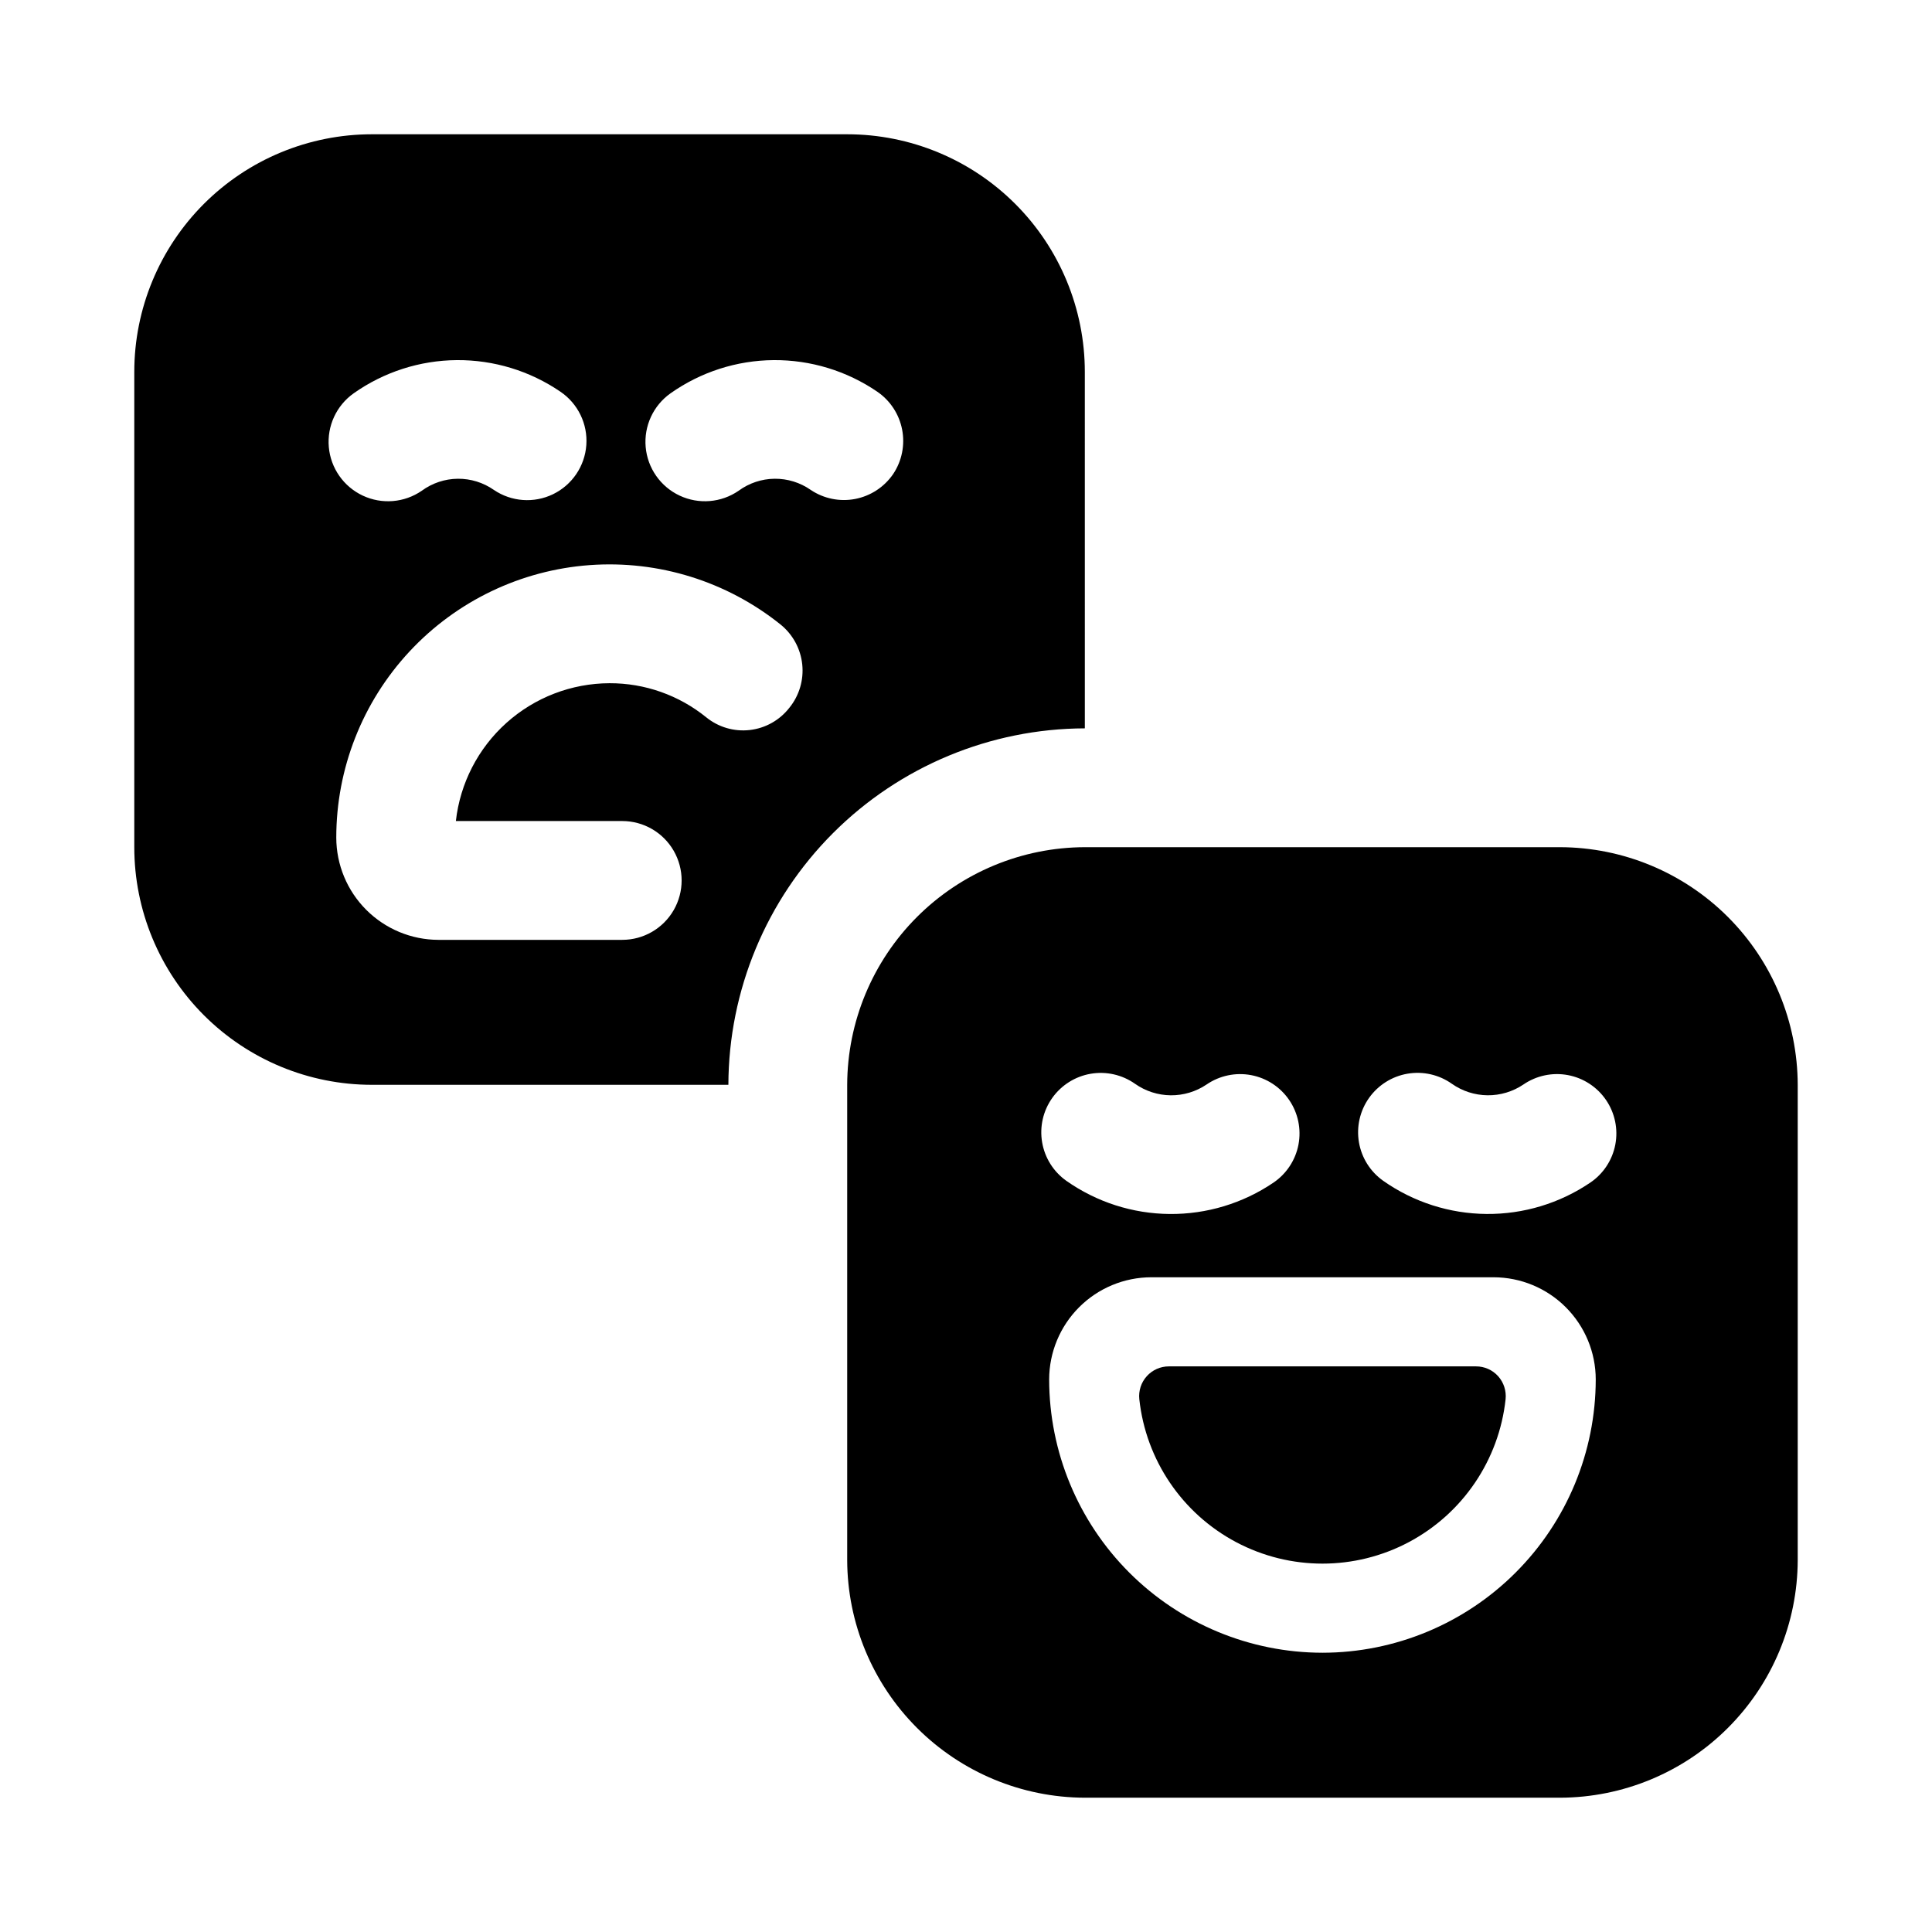 <?xml version="1.0" encoding="UTF-8"?>
<!-- Uploaded to: ICON Repo, www.svgrepo.com, Generator: ICON Repo Mixer Tools -->
<svg fill="#000000" width="800px" height="800px" version="1.1" viewBox="144 144 512 512" xmlns="http://www.w3.org/2000/svg">
 <path d="m431.49 242.56c0-16.703-6.637-32.723-18.445-44.531-11.812-11.809-27.832-18.445-44.531-18.445h-125.95c-16.703 0-32.723 6.637-44.531 18.445s-18.445 27.828-18.445 44.531v125.95c0 16.699 6.637 32.719 18.445 44.531 11.809 11.809 27.828 18.445 44.531 18.445h94.465c0.07-25.031 10.047-49.016 27.746-66.719 17.703-17.699 41.688-27.676 66.719-27.746zm-193.76 5.668c8-5.648 17.535-8.719 27.328-8.793 9.793-0.074 19.375 2.848 27.461 8.371 4.648 3.152 7.266 8.543 6.863 14.145-0.402 5.602-3.766 10.562-8.816 13.016-5.055 2.453-11.031 2.019-15.68-1.129-2.809-1.965-6.16-3-9.586-2.965-3.426 0.039-6.754 1.148-9.52 3.176-4.613 3.184-10.57 3.676-15.645 1.293-5.074-2.383-8.5-7.281-8.996-12.863-0.492-5.586 2.016-11.012 6.59-14.25zm115.46 83.34v-0.004c-2.562 3.301-6.344 5.426-10.492 5.898-4.148 0.477-8.312-0.742-11.551-3.379-7.246-5.863-16.289-9.051-25.609-9.023-10.09 0.031-19.812 3.769-27.32 10.504-7.512 6.734-12.281 15.996-13.406 26.02h44.086c5.625 0 10.82 3 13.633 7.871 2.812 4.875 2.812 10.875 0 15.746-2.812 4.871-8.008 7.871-13.633 7.871h-48.703c-7.176-0.016-14.055-2.875-19.129-7.949-5.074-5.074-7.934-11.953-7.949-19.129-0.004-18.301 6.926-35.922 19.387-49.32s29.531-21.586 47.781-22.914c18.254-1.324 36.328 4.309 50.598 15.766 3.227 2.617 5.285 6.406 5.719 10.543 0.434 4.133-0.793 8.27-3.41 11.496zm27.5-61.926v-0.004c-2.356 3.434-5.969 5.801-10.055 6.59-4.086 0.785-8.32-0.074-11.777-2.391-2.809-1.965-6.16-3-9.586-2.965-3.426 0.039-6.754 1.148-9.52 3.176-4.613 3.184-10.57 3.676-15.645 1.293-5.074-2.383-8.5-7.281-8.996-12.863-0.496-5.586 2.016-11.012 6.59-14.25 8-5.648 17.535-8.719 27.328-8.793 9.793-0.074 19.375 2.848 27.461 8.371 3.434 2.356 5.801 5.965 6.586 10.055 0.785 4.086-0.07 8.32-2.387 11.777zm160.33 239.07v-0.004c1.492 1.664 2.211 3.883 1.977 6.109-1.742 16.098-11.355 30.285-25.66 37.871-14.305 7.586-31.441 7.586-45.746 0-14.305-7.586-23.918-21.773-25.66-37.871-0.238-2.223 0.477-4.441 1.973-6.102 1.492-1.664 3.621-2.613 5.859-2.609h81.406c2.231-0.004 4.359 0.941 5.852 2.602zm16.418-140.2h-125.95 0.004c-16.688 0.047-32.68 6.699-44.48 18.496-11.797 11.801-18.449 27.793-18.496 44.48v125.95-0.004c0.047 16.688 6.699 32.68 18.5 44.477 11.797 11.801 27.789 18.453 44.477 18.5h125.95-0.004c16.688-0.047 32.68-6.699 44.477-18.5 11.801-11.797 18.453-27.789 18.5-44.477v-125.95 0.004c-0.047-16.688-6.699-32.68-18.496-44.48-11.801-11.797-27.793-18.449-44.48-18.496zm-134.59 66.461h0.004c2.414-3.402 6.082-5.711 10.195-6.414s8.34 0.254 11.75 2.66c2.766 1.949 6.062 3.012 9.449 3.047 3.387 0.031 6.703-0.965 9.512-2.863 3.445-2.359 7.691-3.254 11.797-2.484 4.109 0.773 7.738 3.144 10.094 6.598s3.238 7.699 2.461 11.805c-0.781 4.106-3.164 7.731-6.617 10.078-8.117 5.504-17.719 8.406-27.523 8.32-9.809-0.082-19.355-3.148-27.379-8.793-3.406-2.414-5.715-6.086-6.414-10.203-0.703-4.117 0.258-8.344 2.676-11.75zm71.617 147.02c-19.199-0.02-37.609-7.66-51.188-21.234-13.578-13.578-21.215-31.988-21.238-51.191 0.012-7.18 2.867-14.059 7.941-19.137 5.078-5.078 11.961-7.934 19.141-7.941h90.691c7.18 0.008 14.062 2.863 19.137 7.941 5.078 5.078 7.934 11.957 7.941 19.137-0.02 19.203-7.66 37.613-21.238 51.188-13.574 13.578-31.984 21.219-51.188 21.238zm70.992-124.6c-8.117 5.504-17.715 8.406-27.523 8.32-9.805-0.082-19.352-3.148-27.375-8.793-3.41-2.414-5.719-6.082-6.422-10.199-0.703-4.117 0.258-8.348 2.672-11.754 2.414-3.41 6.082-5.719 10.199-6.426 4.117-0.703 8.348 0.258 11.754 2.672 2.769 1.949 6.066 3.012 9.453 3.047 3.387 0.031 6.703-0.965 9.512-2.859 3.445-2.363 7.691-3.258 11.797-2.488 4.109 0.773 7.738 3.148 10.094 6.598 2.356 3.453 3.238 7.699 2.461 11.805-0.781 4.106-3.164 7.731-6.621 10.078z"/>
</svg>